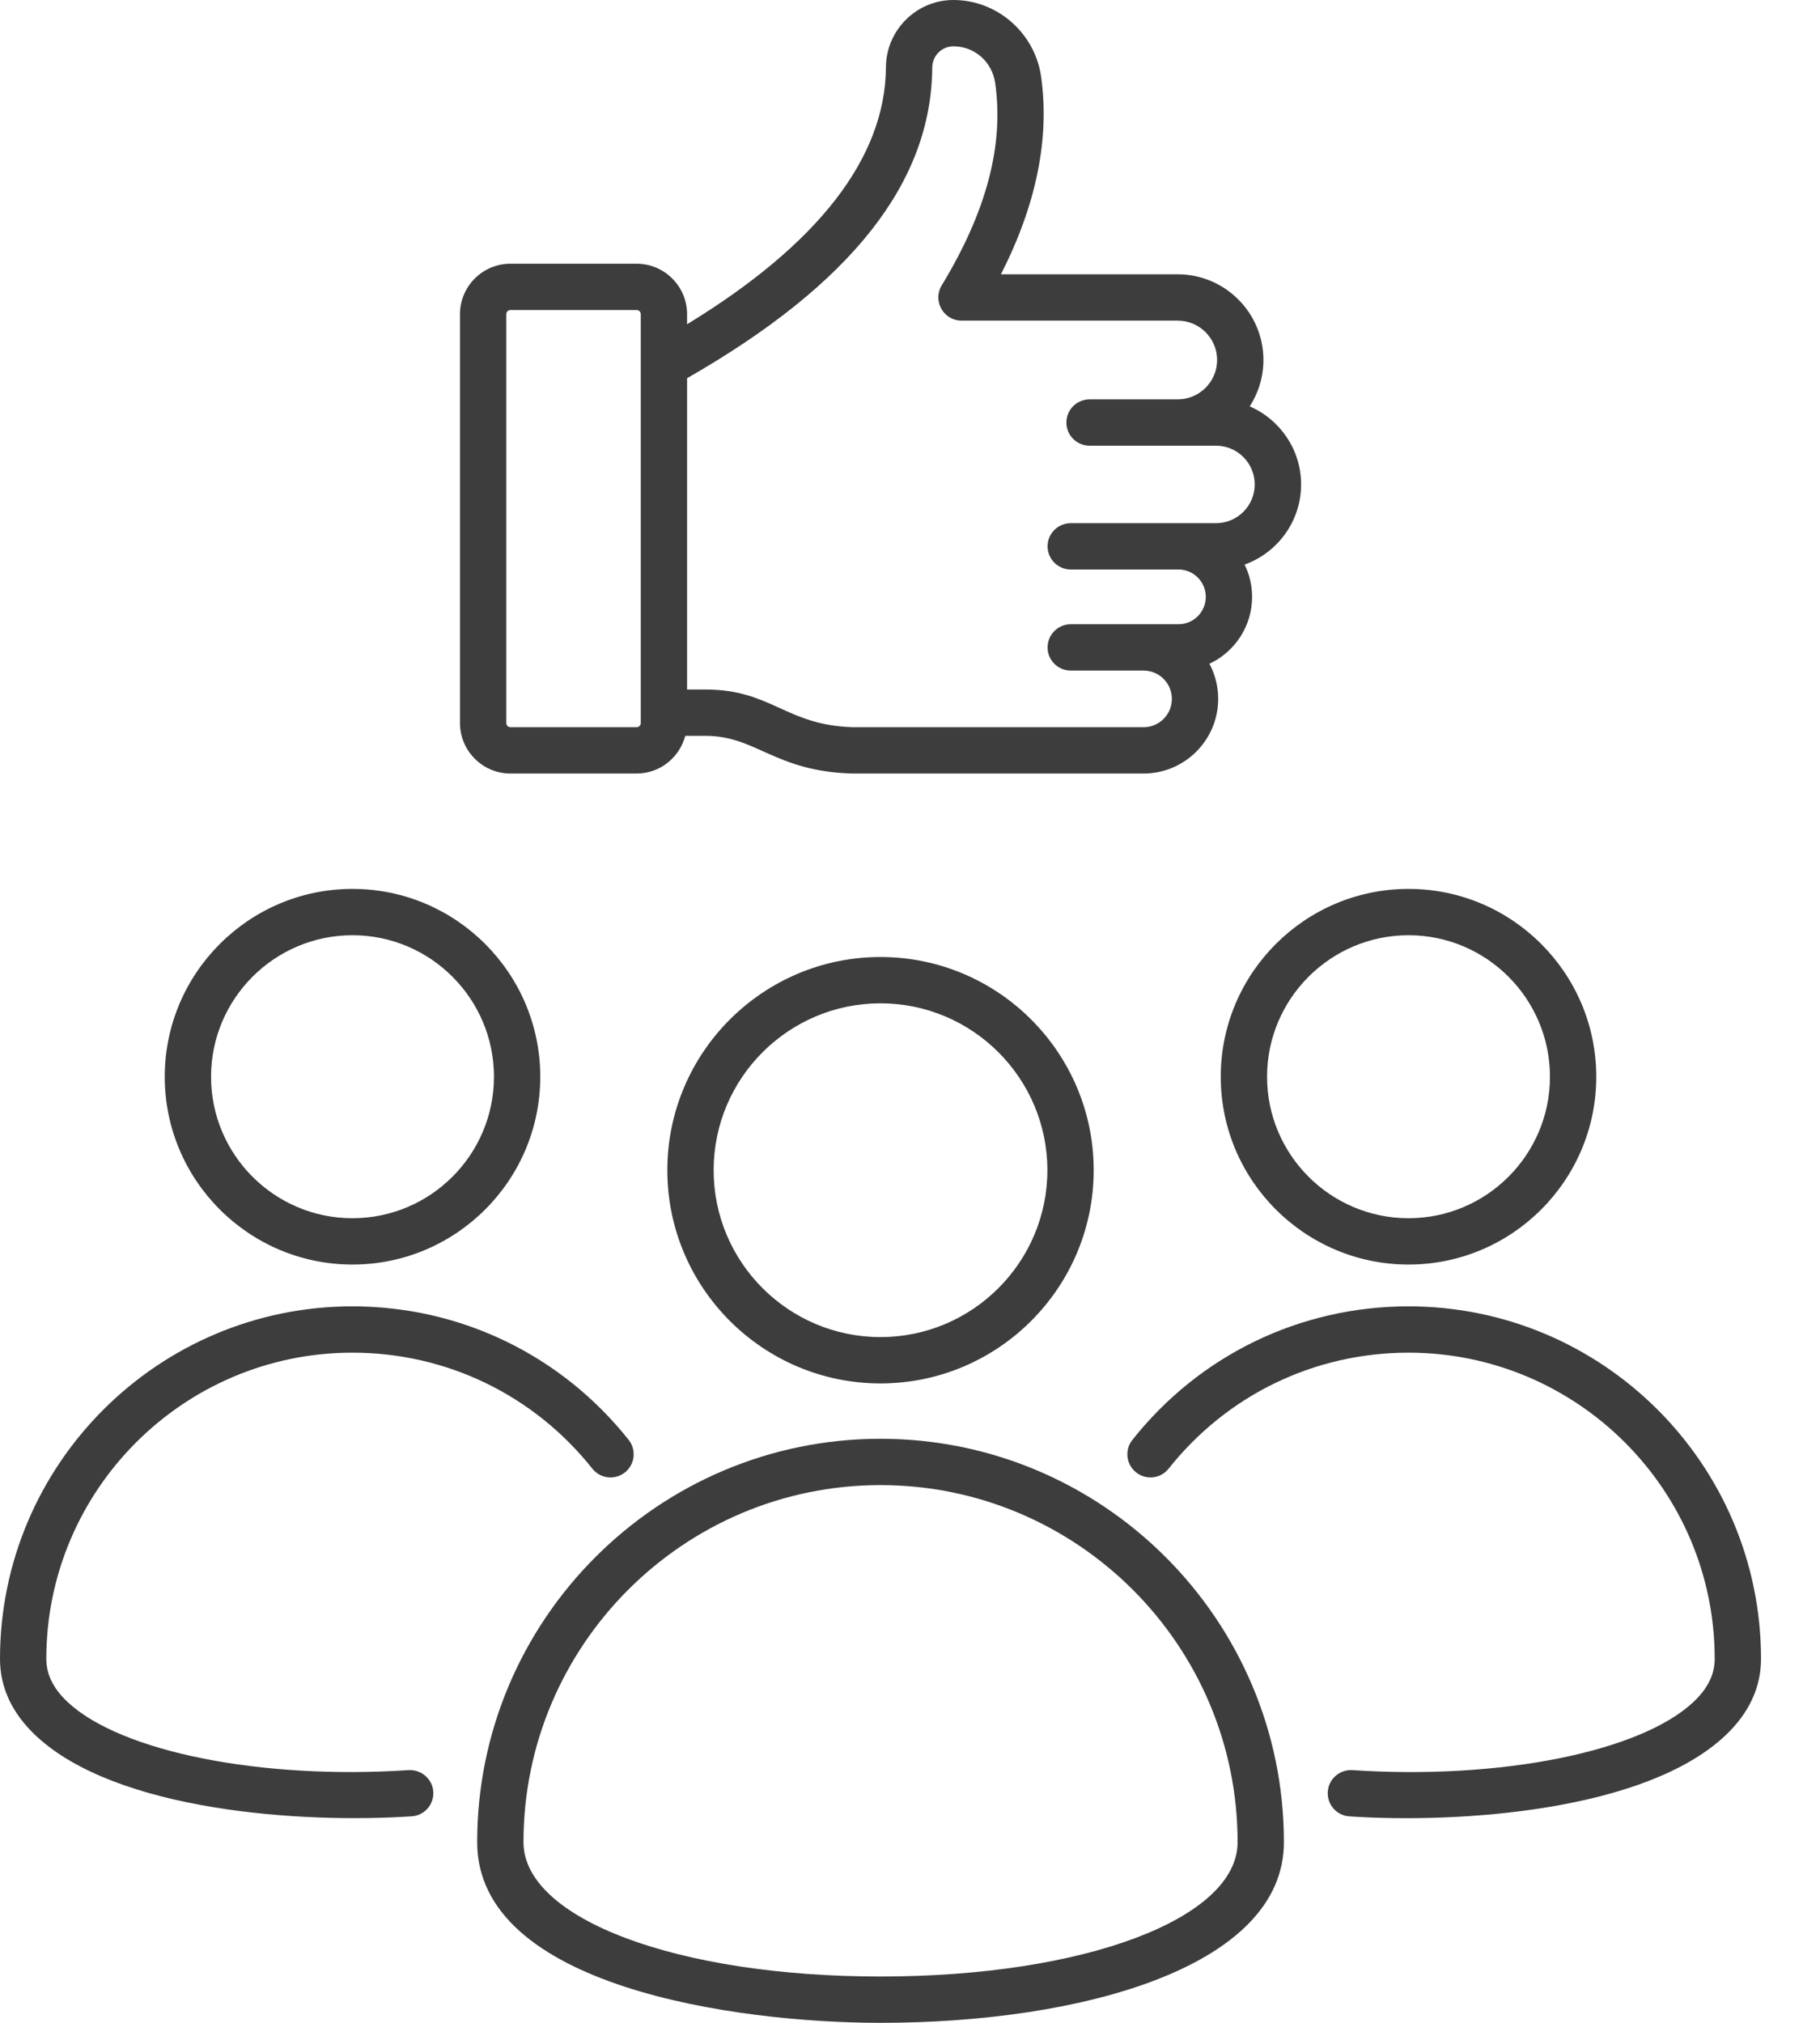 <?xml version="1.0" encoding="UTF-8"?> <svg xmlns="http://www.w3.org/2000/svg" width="27" height="30" viewBox="0 0 27 30" fill="none"><path d="M0 24.602C0 25.028 0.18 25.412 0.536 25.745C1.725 26.857 4.457 27.047 6.108 26.937C6.297 26.925 6.44 26.761 6.428 26.572C6.415 26.382 6.249 26.242 6.062 26.252C3.875 26.397 1.795 25.982 1.005 25.244C0.791 25.043 0.687 24.833 0.687 24.602C0.687 22.098 2.724 20.061 5.228 20.061C6.622 20.061 7.919 20.688 8.788 21.782C8.906 21.93 9.123 21.955 9.271 21.837C9.419 21.719 9.444 21.503 9.326 21.354C8.326 20.096 6.832 19.374 5.228 19.374C2.345 19.374 0 21.719 0 24.602Z" fill="#3D3D3D"></path><path d="M2.444 15.969C2.444 17.505 3.693 18.754 5.229 18.754C6.765 18.754 8.015 17.505 8.015 15.969C8.015 14.433 6.765 13.183 5.229 13.183C3.693 13.183 2.444 14.433 2.444 15.969ZM7.328 15.969C7.328 17.126 6.386 18.067 5.229 18.067C4.072 18.067 3.131 17.126 3.131 15.969C3.131 14.812 4.072 13.87 5.229 13.87C6.386 13.87 7.328 14.812 7.328 15.969Z" fill="#3D3D3D"></path><path d="M20.063 26.252C19.876 26.241 19.71 26.382 19.698 26.572C19.685 26.761 19.828 26.925 20.017 26.938C21.68 27.048 24.405 26.853 25.589 25.745C25.945 25.412 26.125 25.028 26.125 24.602C26.125 21.719 23.779 19.374 20.895 19.374C19.289 19.374 17.796 20.096 16.799 21.355C16.681 21.503 16.706 21.719 16.855 21.837C17.003 21.955 17.219 21.93 17.337 21.781C18.204 20.688 19.5 20.061 20.895 20.061C23.4 20.061 25.438 22.098 25.438 24.602C25.438 24.833 25.334 25.043 25.12 25.244C24.33 25.983 22.249 26.398 20.063 26.252Z" fill="#3D3D3D"></path><path d="M18.11 15.969C18.11 17.505 19.36 18.754 20.896 18.754C22.432 18.754 23.681 17.505 23.681 15.969C23.681 14.433 22.432 13.183 20.896 13.183C19.36 13.183 18.11 14.433 18.11 15.969ZM20.896 13.87C22.053 13.87 22.994 14.812 22.994 15.969C22.994 17.126 22.053 18.067 20.896 18.067C19.739 18.067 18.797 17.126 18.797 15.969C18.797 14.812 19.739 13.87 20.896 13.87Z" fill="#3D3D3D"></path><path d="M19.047 27.321C19.047 24.022 16.362 21.338 13.062 21.338C9.763 21.338 7.079 24.022 7.079 27.321C7.079 29.463 10.919 30 13.062 30C16.041 30 19.047 29.172 19.047 27.321ZM13.062 29.313C10.043 29.313 7.766 28.456 7.766 27.321C7.766 24.401 10.141 22.025 13.062 22.025C15.983 22.025 18.36 24.401 18.36 27.321C18.36 28.456 16.082 29.313 13.062 29.313Z" fill="#3D3D3D"></path><path d="M9.9 17.355C9.9 19.099 11.319 20.517 13.062 20.517C14.806 20.517 16.225 19.099 16.225 17.355C16.225 15.611 14.806 14.193 13.062 14.193C11.319 14.193 9.9 15.611 9.9 17.355ZM15.538 17.355C15.538 18.72 14.427 19.83 13.062 19.83C11.697 19.83 10.587 18.72 10.587 17.355C10.587 15.99 11.697 14.88 13.062 14.88C14.427 14.88 15.538 15.99 15.538 17.355Z" fill="#3D3D3D"></path><path d="M9.444 3.911H7.572C7.16 3.911 6.824 4.247 6.824 4.66V10.723C6.824 11.136 7.16 11.472 7.572 11.472H9.444C9.791 11.472 10.081 11.234 10.166 10.913H10.465C11.222 10.913 11.492 11.44 12.643 11.472H16.965C17.576 11.472 18.072 10.975 18.072 10.365C18.072 10.177 18.025 9.999 17.942 9.844C18.315 9.67 18.575 9.291 18.575 8.852C18.575 8.68 18.535 8.518 18.464 8.373C18.952 8.198 19.302 7.731 19.302 7.185C19.302 6.667 18.988 6.221 18.54 6.027C18.668 5.828 18.743 5.592 18.743 5.339C18.743 4.638 18.172 4.068 17.471 4.068H14.849C15.374 3.037 15.574 2.054 15.445 1.137C15.353 0.489 14.794 0 14.144 0C13.596 0 13.147 0.446 13.143 0.995C13.135 2.338 12.141 3.62 10.193 4.809V4.66C10.193 4.247 9.857 3.911 9.444 3.911ZM9.506 10.723C9.506 10.757 9.478 10.785 9.444 10.785H7.572C7.538 10.785 7.511 10.757 7.511 10.723V4.66C7.511 4.626 7.538 4.598 7.572 4.598H9.444C9.478 4.598 9.506 4.626 9.506 4.66V5.409V10.723ZM13.83 1C13.831 0.827 13.972 0.687 14.144 0.687C14.459 0.687 14.72 0.917 14.764 1.234C14.895 2.155 14.635 3.137 13.97 4.233C13.832 4.462 13.997 4.755 14.264 4.755H17.471C17.794 4.755 18.056 5.017 18.056 5.339C18.056 5.661 17.794 5.923 17.471 5.923H16.164C15.974 5.923 15.82 6.077 15.82 6.267C15.82 6.456 15.974 6.61 16.164 6.61H18.04C18.357 6.61 18.614 6.868 18.614 7.185C18.614 7.501 18.357 7.759 18.04 7.759H15.885C15.695 7.759 15.541 7.913 15.541 8.102C15.541 8.292 15.695 8.446 15.885 8.446H17.482C17.706 8.446 17.888 8.628 17.888 8.852C17.888 9.076 17.706 9.258 17.482 9.258H15.885C15.695 9.258 15.541 9.412 15.541 9.602C15.541 9.792 15.695 9.945 15.885 9.945H16.965C17.197 9.945 17.385 10.134 17.385 10.365C17.385 10.597 17.197 10.785 16.965 10.785L12.653 10.785C11.654 10.756 11.448 10.226 10.465 10.226H10.193V5.609C12.629 4.215 13.819 2.705 13.83 1Z" fill="#3D3D3D"></path></svg> 